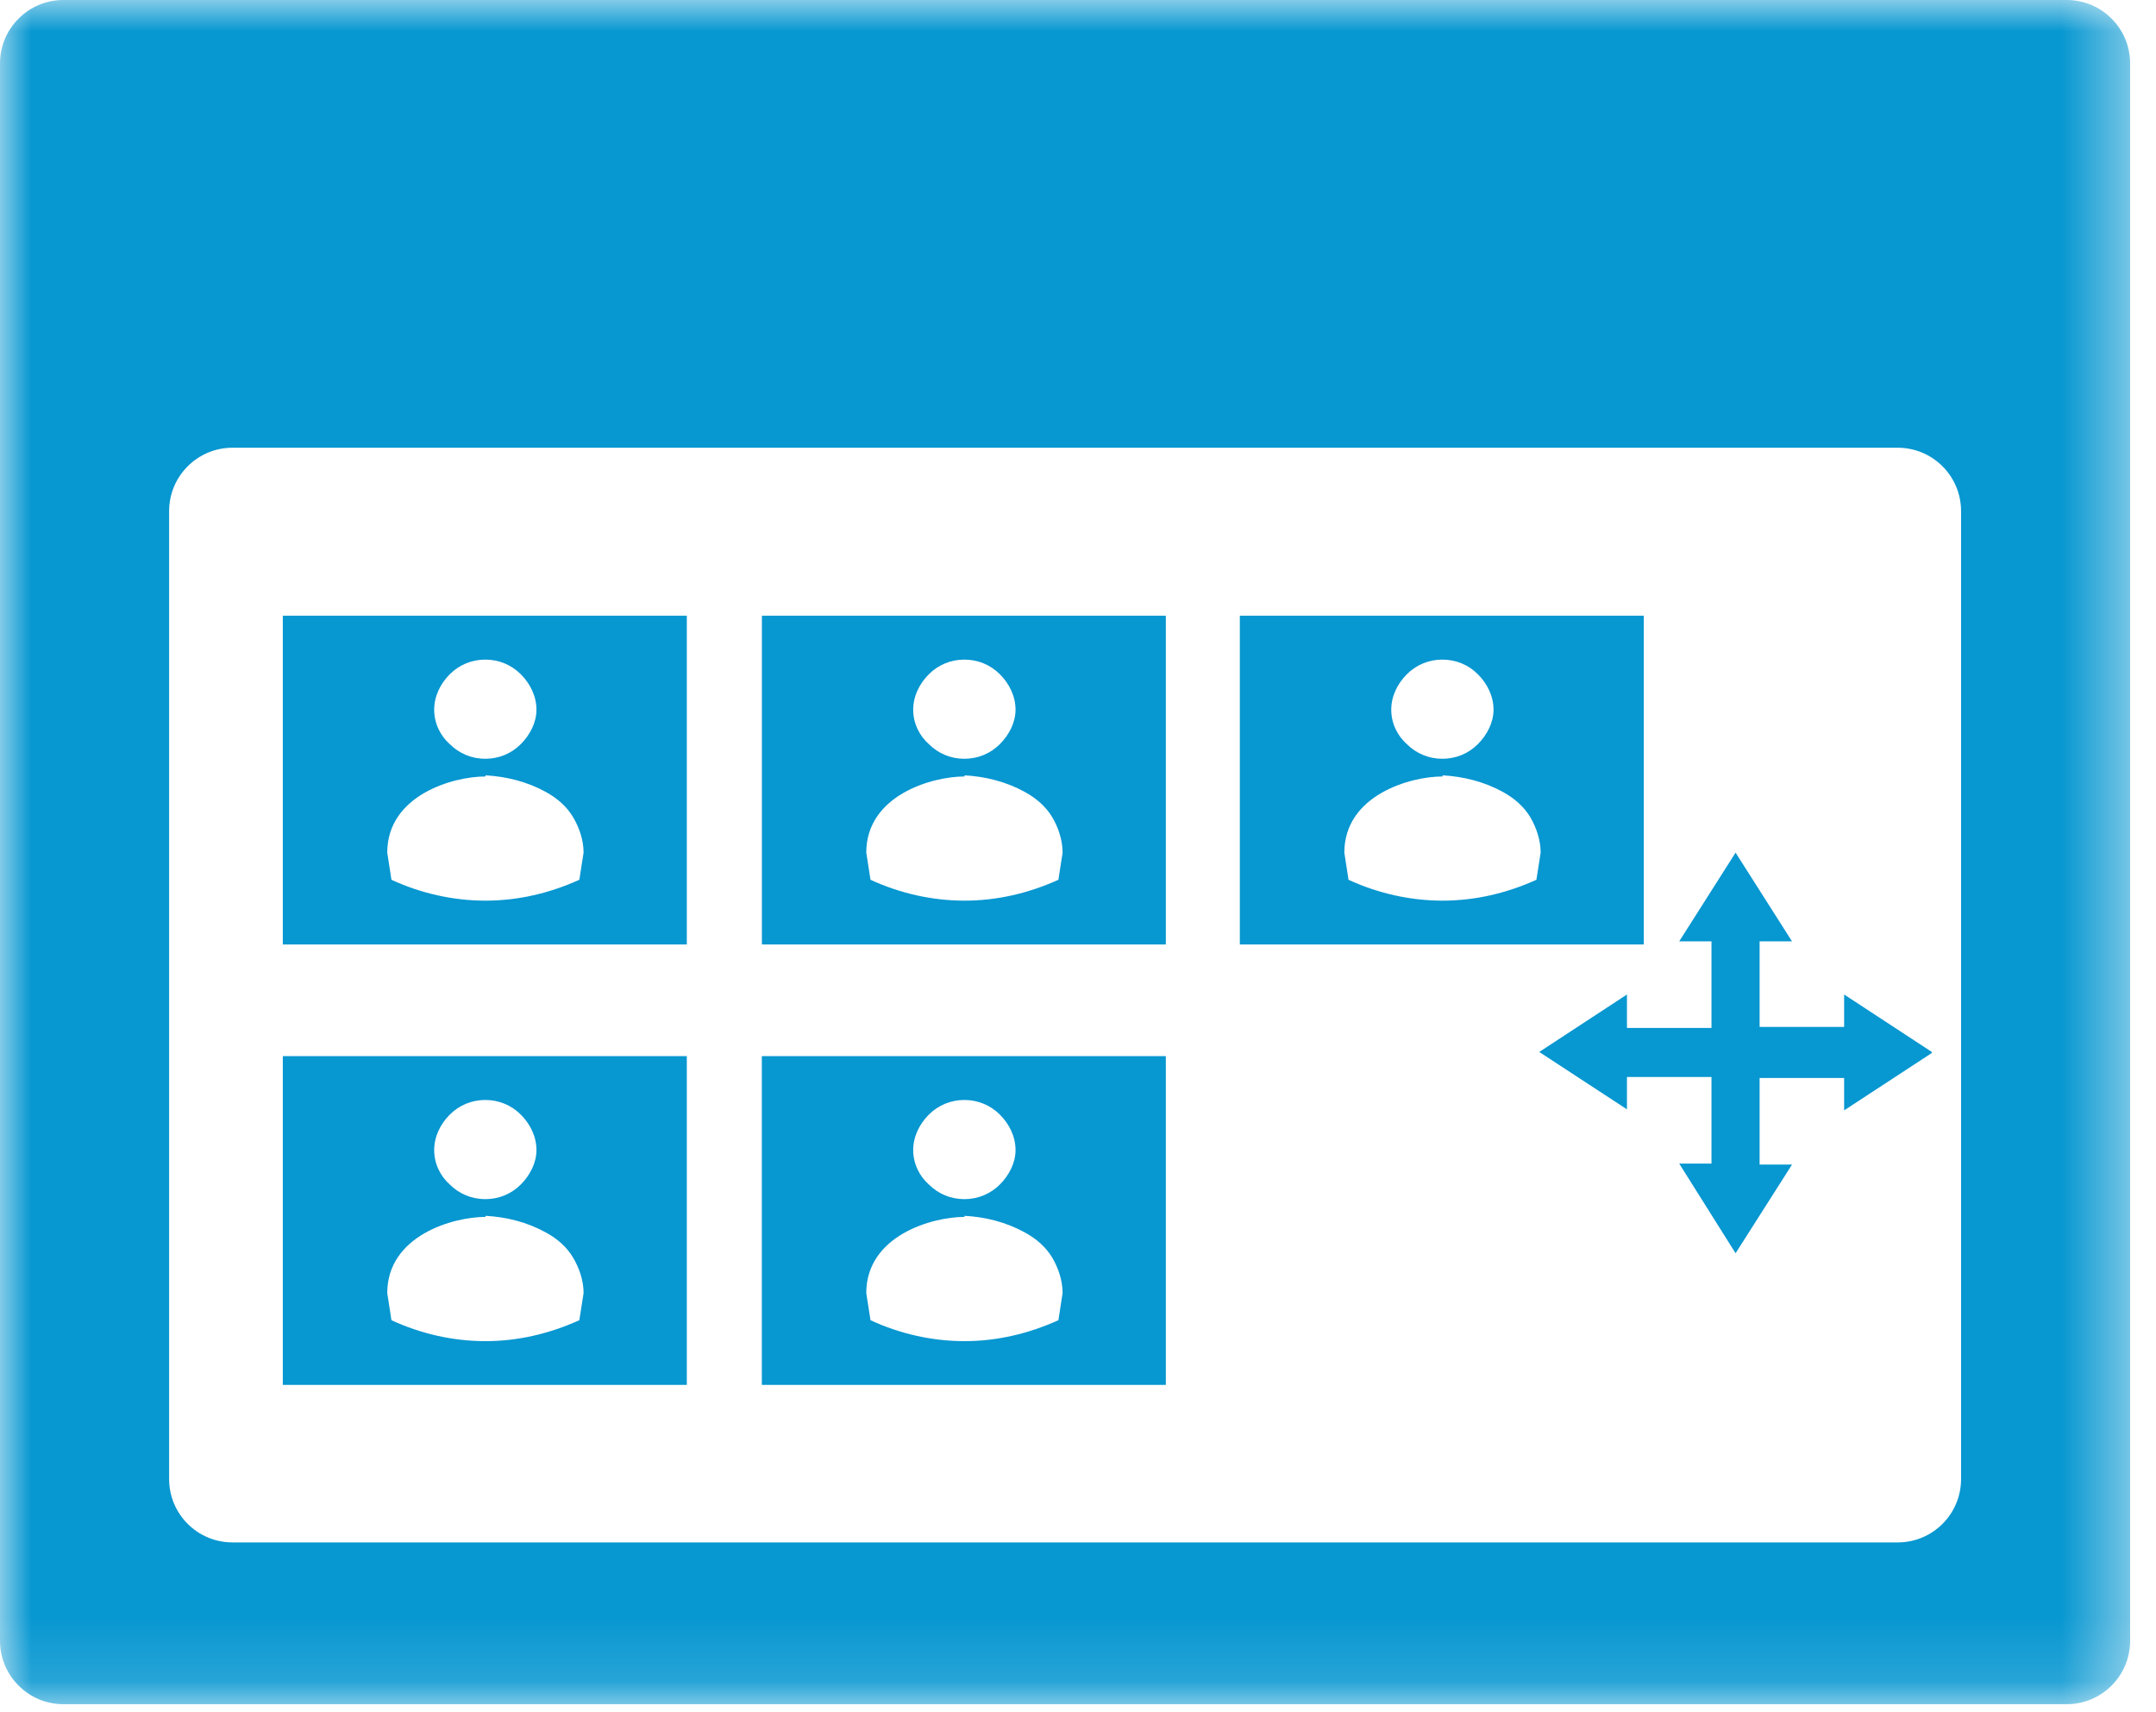 <?xml version="1.0" encoding="utf-8"?>
<svg xmlns="http://www.w3.org/2000/svg" width="34" height="27" viewBox="0 0 34 27" fill="none">
<mask id="mask0_3250_669" style="mask-type:luminance" maskUnits="userSpaceOnUse" x="0" y="0" width="34" height="27">
<path d="M33.592 0H0V26.873H33.592V0Z" fill="white"/>
</mask>
<g mask="url(#mask0_3250_669)">
<path d="M1 0C0.448 0 0 0.448 0 1V25.873C0 26.425 0.448 26.873 1 26.873H32.592C33.144 26.873 33.592 26.425 33.592 25.873V1C33.592 0.448 33.144 0 32.592 0H1ZM30.926 23.322C30.926 23.875 30.479 24.322 29.926 24.322H3.667C3.114 24.322 2.667 23.875 2.667 23.322V8.06C2.667 7.508 3.114 7.06 3.667 7.06H29.926C30.479 7.06 30.926 7.508 30.926 8.06V23.322Z" fill="#0797D1"/>
<path d="M25.922 14.893H19.552V9.709H25.922V14.893ZM22.746 12.244C22.237 12.244 21.2 12.54 21.2 13.445L21.266 13.873C21.728 14.086 22.237 14.202 22.748 14.202C23.258 14.202 23.752 14.088 24.229 13.873L24.296 13.445C24.296 13.248 24.229 13.05 24.132 12.885C24.033 12.721 23.884 12.589 23.704 12.49C23.408 12.326 23.078 12.244 22.749 12.226V12.242L22.746 12.244ZM22.746 10.401C22.532 10.401 22.334 10.484 22.186 10.632C22.038 10.78 21.94 10.977 21.94 11.192C21.94 11.406 22.038 11.604 22.186 11.734C22.334 11.882 22.532 11.965 22.746 11.965C22.961 11.965 23.158 11.882 23.306 11.734C23.454 11.586 23.553 11.389 23.553 11.192C23.553 10.978 23.454 10.78 23.306 10.632C23.158 10.484 22.961 10.401 22.746 10.401Z" fill="#0797D1"/>
<path d="M30.465 16.588L29.082 15.682V16.193H27.749V14.844H28.26L27.37 13.445L26.481 14.844H26.99V16.209H25.657V15.682L24.274 16.588L25.657 17.493V16.983H26.99V18.348H26.481L27.37 19.762L28.26 18.364H27.749V16.998H29.082V17.509L30.465 16.604V16.588Z" fill="#0797D1"/>
<path d="M18.385 14.893H12.015V9.709H18.385V14.893ZM15.208 12.244C14.699 12.244 13.661 12.54 13.661 13.445L13.728 13.873C14.189 14.086 14.699 14.202 15.209 14.202C15.72 14.202 16.213 14.088 16.691 13.873L16.757 13.445C16.757 13.248 16.691 13.05 16.593 12.885C16.495 12.721 16.345 12.589 16.165 12.49C15.869 12.326 15.54 12.244 15.211 12.226V12.242L15.208 12.244ZM15.208 10.401C14.993 10.401 14.796 10.484 14.648 10.632C14.5 10.78 14.401 10.977 14.401 11.192C14.401 11.406 14.5 11.604 14.648 11.734C14.796 11.882 14.993 11.965 15.208 11.965C15.423 11.965 15.62 11.882 15.768 11.734C15.916 11.586 16.015 11.389 16.015 11.192C16.015 10.978 15.916 10.78 15.768 10.632C15.62 10.484 15.423 10.401 15.208 10.401Z" fill="#0797D1"/>
<path d="M18.385 21.838H12.014V16.654H18.385V21.838ZM15.208 19.189C14.698 19.189 13.661 19.485 13.661 20.39L13.728 20.818C14.189 21.032 14.698 21.148 15.209 21.148C15.72 21.148 16.213 21.033 16.691 20.818L16.757 20.39C16.757 20.193 16.691 19.996 16.593 19.83C16.494 19.666 16.345 19.534 16.165 19.436C15.869 19.272 15.54 19.189 15.21 19.172V19.188L15.208 19.189ZM15.208 17.345C14.993 17.345 14.796 17.428 14.648 17.576C14.5 17.724 14.401 17.921 14.401 18.136C14.401 18.35 14.5 18.548 14.648 18.678C14.796 18.826 14.993 18.909 15.208 18.909C15.422 18.909 15.62 18.826 15.768 18.678C15.916 18.53 16.015 18.333 16.015 18.136C16.015 17.922 15.916 17.724 15.768 17.576C15.62 17.428 15.422 17.345 15.208 17.345Z" fill="#0797D1"/>
<path d="M10.831 14.893H4.46V9.709H10.831V14.893ZM7.653 12.244C7.143 12.244 6.107 12.54 6.107 13.445L6.173 13.873C6.635 14.086 7.144 14.202 7.655 14.202C8.165 14.202 8.659 14.088 9.136 13.873L9.203 13.445C9.203 13.248 9.136 13.05 9.037 12.885C8.94 12.721 8.791 12.589 8.611 12.49C8.315 12.326 7.985 12.244 7.656 12.226V12.242L7.653 12.244ZM7.653 10.401C7.439 10.401 7.241 10.484 7.093 10.632C6.945 10.78 6.847 10.977 6.847 11.192C6.847 11.406 6.945 11.604 7.093 11.734C7.241 11.882 7.439 11.965 7.653 11.965C7.868 11.965 8.065 11.882 8.213 11.734C8.361 11.586 8.46 11.389 8.46 11.192C8.46 10.978 8.361 10.78 8.213 10.632C8.065 10.484 7.868 10.401 7.653 10.401Z" fill="#0797D1"/>
<path d="M10.831 21.838H4.46V16.654H10.831V21.838ZM7.653 19.189C7.143 19.189 6.107 19.485 6.107 20.39L6.173 20.818C6.635 21.032 7.144 21.148 7.655 21.148C8.165 21.148 8.659 21.033 9.136 20.818L9.203 20.39C9.203 20.193 9.136 19.996 9.037 19.83C8.94 19.666 8.791 19.534 8.611 19.436C8.315 19.272 7.985 19.189 7.656 19.172V19.188L7.653 19.189ZM7.653 17.345C7.439 17.345 7.241 17.428 7.093 17.576C6.945 17.724 6.847 17.921 6.847 18.136C6.847 18.35 6.945 18.548 7.093 18.678C7.241 18.826 7.439 18.909 7.653 18.909C7.868 18.909 8.065 18.826 8.213 18.678C8.361 18.53 8.46 18.333 8.46 18.136C8.46 17.922 8.361 17.724 8.213 17.576C8.065 17.428 7.868 17.345 7.653 17.345Z" fill="#0797D1"/>
</g>
</svg>